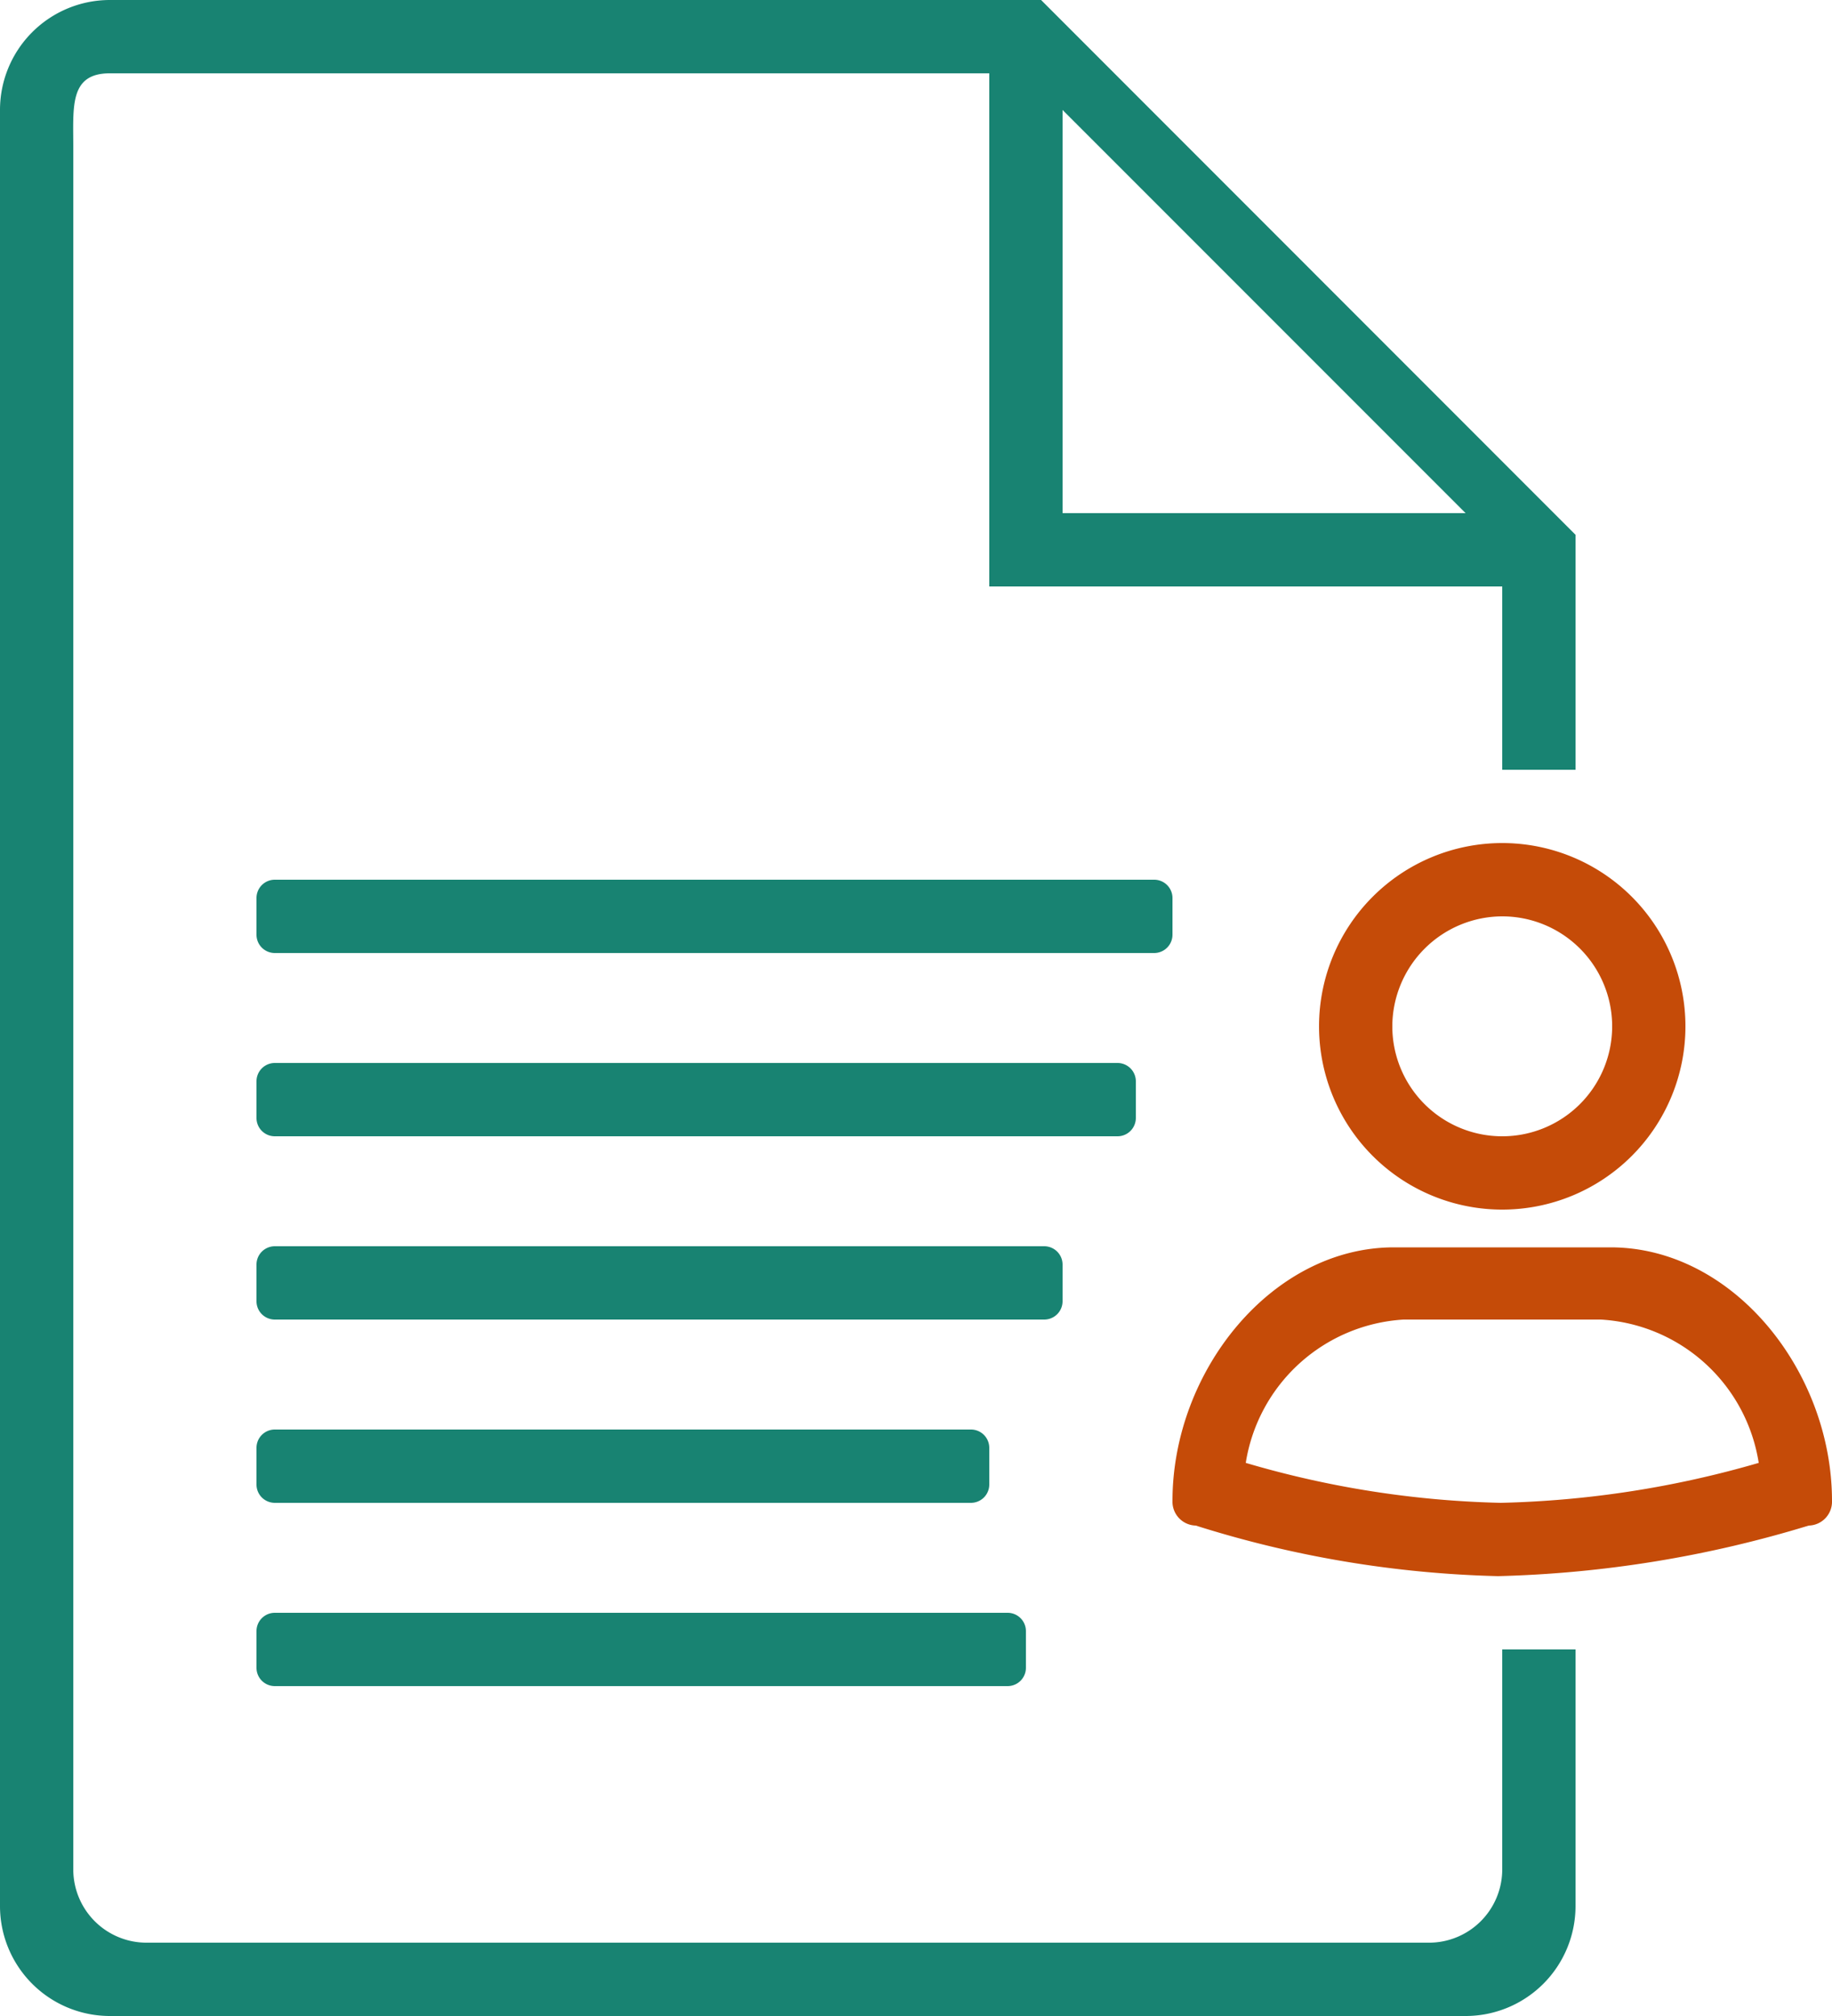<svg id="_2" data-name="2" xmlns="http://www.w3.org/2000/svg" width="50" height="55" viewBox="0 0 50 55">
  <defs>
    <style>
      .cls-1 {
        fill: #188372;
      }

      .cls-1, .cls-2 {
        fill-rule: evenodd;
      }

      .cls-2 {
        fill: #c54b08;
      }
    </style>
  </defs>
  <path id="Rounded_Rectangle_21_copy" data-name="Rounded Rectangle 21 copy" class="cls-1" d="M744,1036.01V1071a2,2,0,0,1-2,2H707a2,2,0,0,1-2-2v-47c0-1.1-.105-2,1-2h24v14h14m2,36a3,3,0,0,1-3,3H706a3,3,0,0,1-3-3v-49a3,3,0,0,1,3-3h25.414L746,1034.59V1072Zm-14-49,11,11H732v-11Zm-21.5,21h24a0.5,0.5,0,0,1,.5.5v1a0.5,0.5,0,0,1-.5.5h-24a0.5,0.5,0,0,1-.5-0.5v-1A0.5,0.5,0,0,1,710.5,1044Zm0,5h23a0.5,0.5,0,0,1,.5.5v1a0.5,0.5,0,0,1-.5.5h-23a0.5,0.5,0,0,1-.5-0.5v-1A0.5,0.5,0,0,1,710.5,1049Zm0,5h21a0.5,0.5,0,0,1,.5.5v1a0.5,0.5,0,0,1-.5.5h-21a0.5,0.5,0,0,1-.5-0.5v-1A0.5,0.5,0,0,1,710.5,1054Zm33.5-13h2v24h-2v-24Zm-33.5,18h19a0.5,0.5,0,0,1,.5.5v1a0.5,0.5,0,0,1-.5.5h-19a0.5,0.5,0,0,1-.5-0.5v-1A0.5,0.5,0,0,1,710.5,1059Zm0,5h20a0.5,0.5,0,0,1,.5.5v1a0.5,0.5,0,0,1-.5.5h-20a0.5,0.5,0,0,1-.5-0.5v-1A0.5,0.5,0,0,1,710.5,1064Z" transform="translate(-703 -1020)"/>
  <path id="Forma_1_copy_4" data-name="Forma 1 copy 4" class="cls-2" d="M744,1053a5,5,0,1,0-5-5.01A5,5,0,0,0,744,1053Zm0-8a3,3,0,1,1-3,3A3.009,3.009,0,0,1,744,1045Zm-8.365,16.62a29.7,29.7,0,0,0,8.249,1.38,31.678,31.678,0,0,0,8.481-1.38,0.651,0.651,0,0,0,.635-0.67c0-3.54-2.7-6.92-6.044-6.92h-5.912c-3.325,0-6.044,3.37-6.044,6.92A0.651,0.651,0,0,0,735.635,1061.62Zm5.673-5.62h5.384a4.634,4.634,0,0,1,4.308,3.91,27.4,27.4,0,0,1-7.041,1.09,26.668,26.668,0,0,1-6.959-1.09A4.643,4.643,0,0,1,741.308,1056Z" transform="translate(-703 -1020)"/>
</svg>
